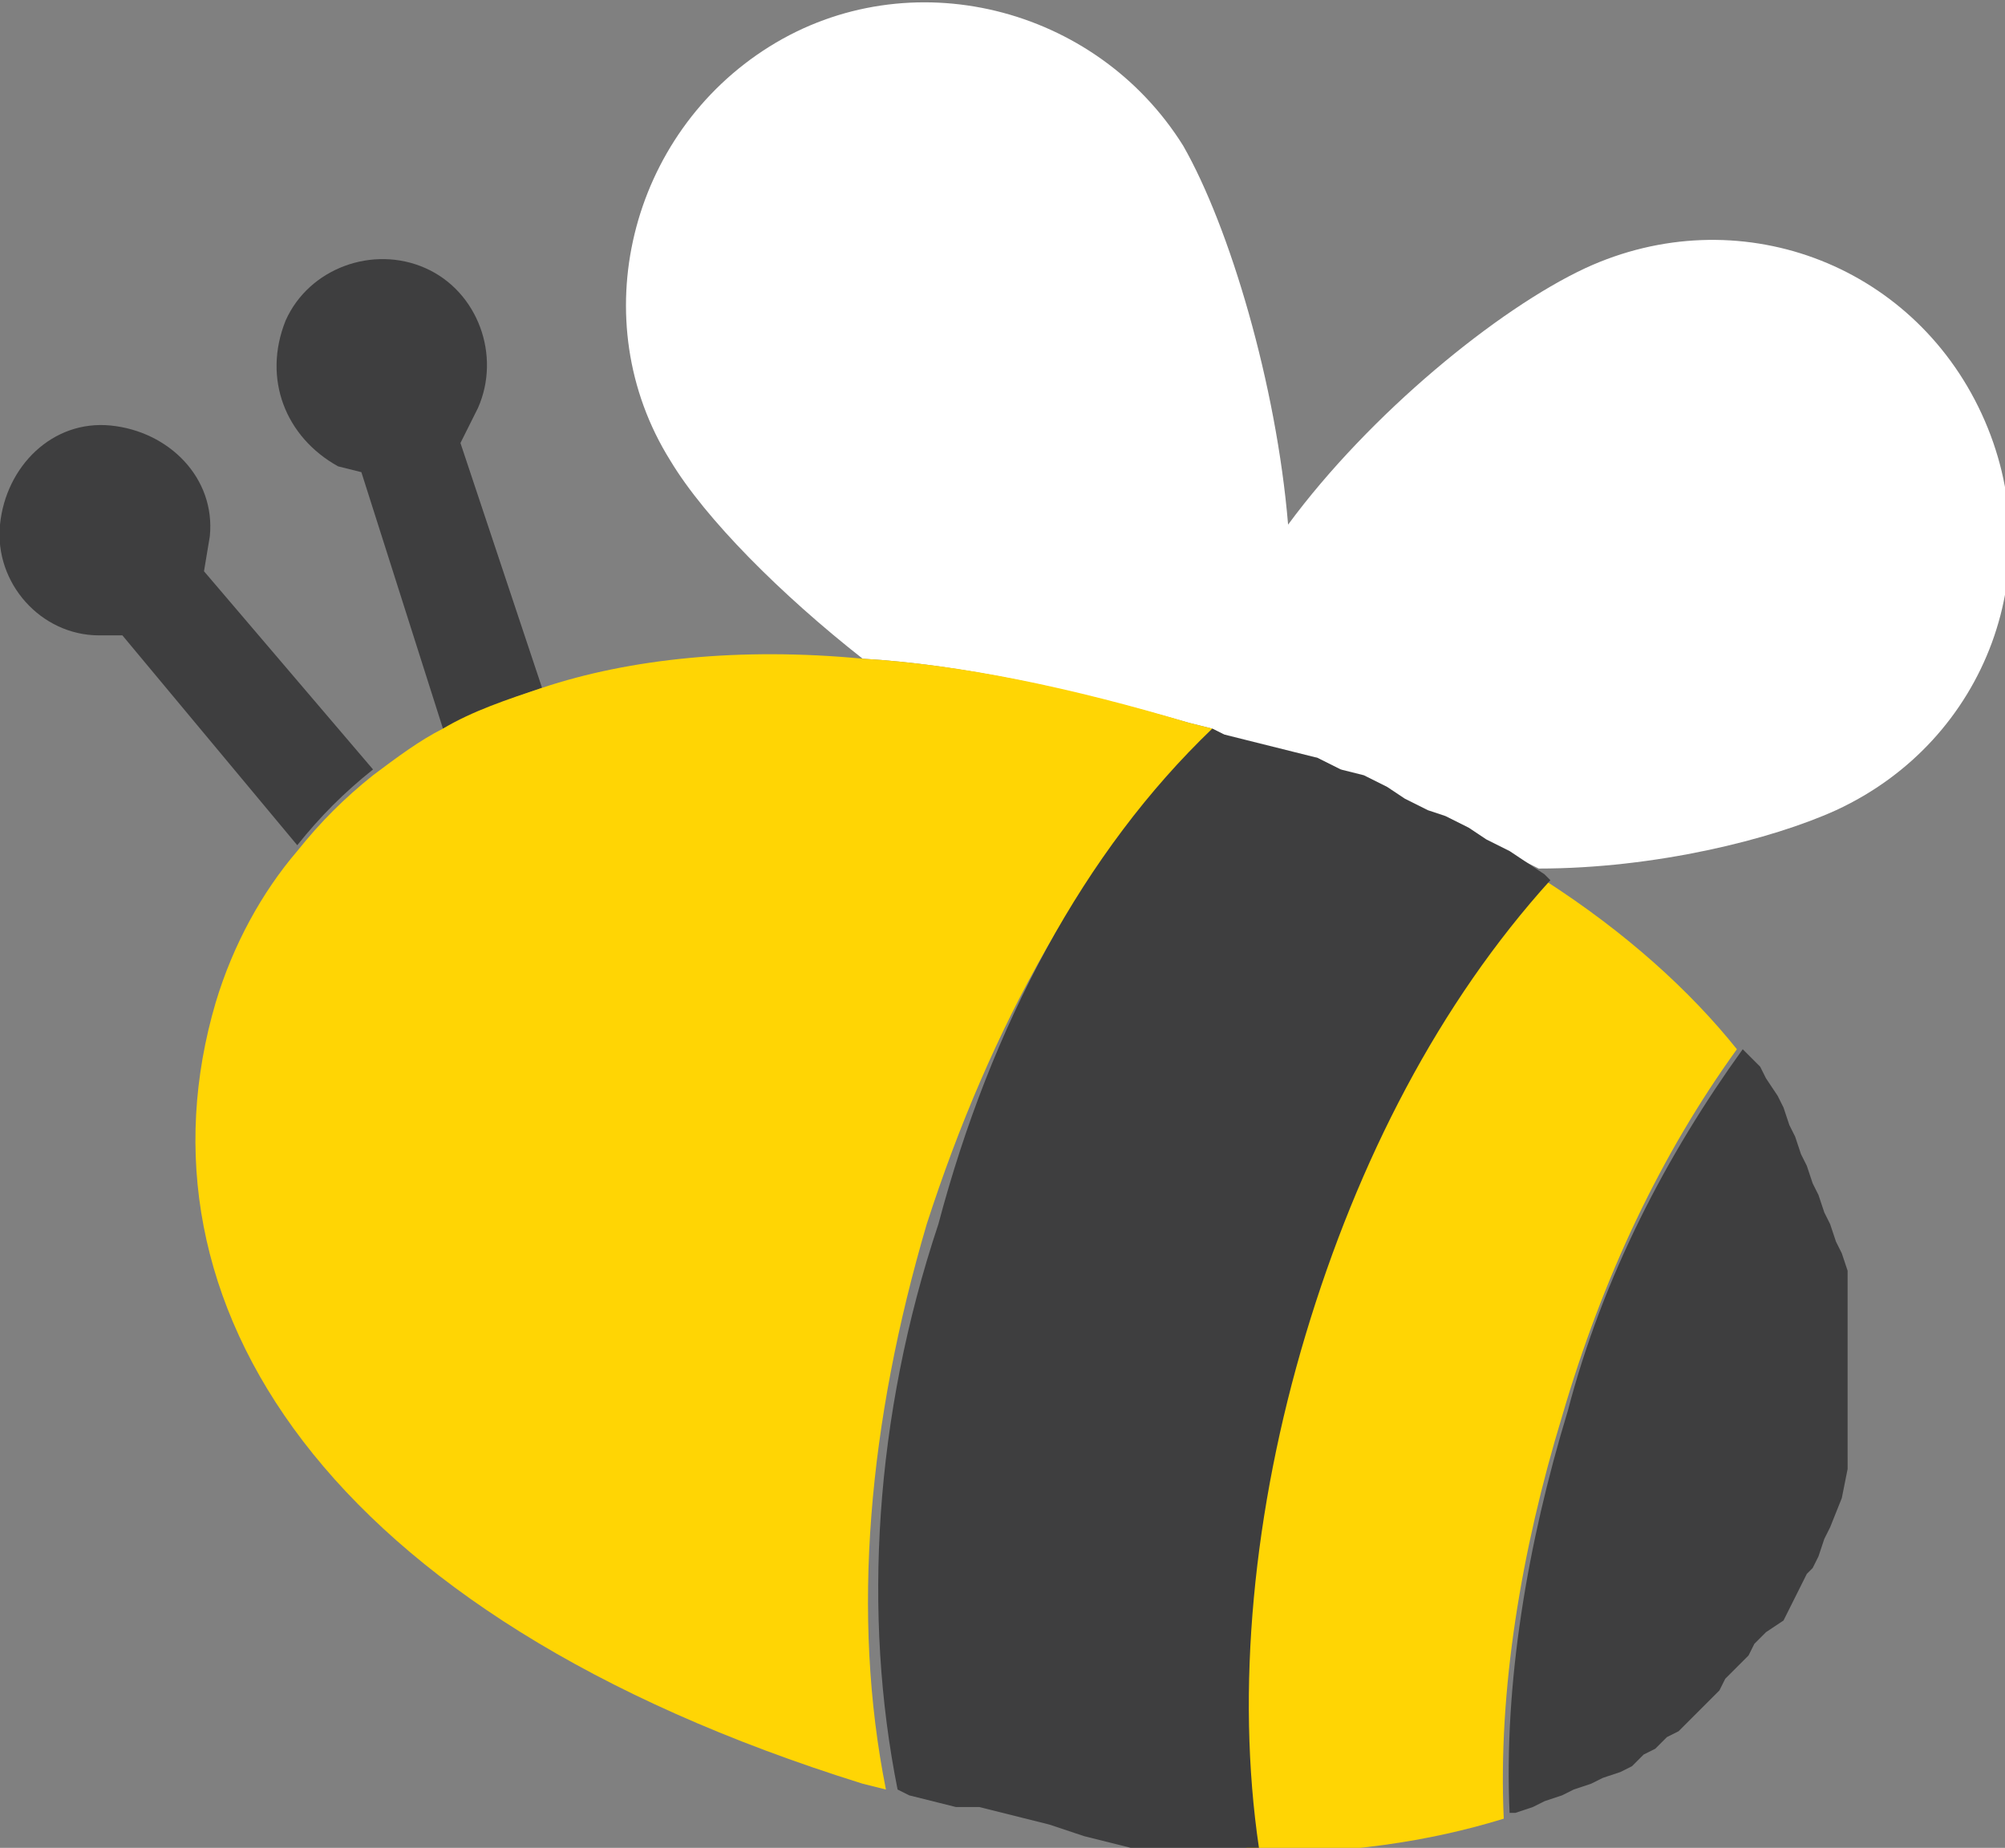 <?xml version="1.0" encoding="utf-8"?>
<!-- Generator: Adobe Illustrator 27.5.0, SVG Export Plug-In . SVG Version: 6.00 Build 0)  -->
<svg version="1.1" id="Ebene_1" xmlns="http://www.w3.org/2000/svg" xmlns:xlink="http://www.w3.org/1999/xlink" x="0px" y="0px"
	 viewBox="0 0 34.4 31.7" style="enable-background:new 0 0 34.4 31.7;" xml:space="preserve">
<rect x="0" y="0" width="34.4" height="31.7" fill="#808080" stroke="none"/>
<style type="text/css">
	.st0{clip-path:url(#SVGID_00000132070644143269168840000010104605813462312114_);fill:#3E3E3F;}
	.st1{clip-path:url(#SVGID_00000132070644143269168840000010104605813462312114_);fill:#FFFFFF;}
	.st2{clip-path:url(#SVGID_00000132070644143269168840000010104605813462312114_);fill:#FFD504;}
	.st3{fill:#FBC56F;}
	.st4{clip-path:url(#SVGID_00000040559136583028030710000015949474410996857516_);fill:#3E3E3F;}
</style>
<g>
	<g>
		<defs>
			<rect id="SVGID_1_" y="0" width="34.4" height="31.7"/>
		</defs>
		<clipPath id="SVGID_00000122715052759513733420000007090059608252601778_">
			<use xlink:href="#SVGID_1_"  style="overflow:visible;"/>
		</clipPath>
		<path style="clip-path:url(#SVGID_00000122715052759513733420000007090059608252601778_);fill:#3E3E3F;" d="M2.1,10.9l-0.4,0
			C0.7,10.9-0.1,10,0,9s0.9-1.8,1.9-1.7c1,0.1,1.8,0.9,1.7,1.9L3.5,9.8l2.9,3.4c-0.5,0.4-0.9,0.8-1.3,1.3L2.1,10.9z"/>
		<path style="clip-path:url(#SVGID_00000122715052759513733420000007090059608252601778_);fill:#3E3E3F;" d="M6.2,8.1L5.8,8
			C4.9,7.5,4.5,6.5,4.9,5.5c0.4-0.9,1.5-1.3,2.4-0.9c0.9,0.4,1.3,1.5,0.9,2.4L7.9,7.6l1.4,4.2c-0.6,0.2-1.1,0.4-1.7,0.7L6.2,8.1z"/>
		<path style="clip-path:url(#SVGID_00000122715052759513733420000007090059608252601778_);fill:#FFFFFF;" d="M25.8,14.6l-0.4-0.2
			l-0.3-0.1l-0.4-0.2L24.5,14l-0.4-0.2l-0.3-0.2l-0.4-0.2l-0.4-0.2l-0.4-0.2L22.3,13l-0.4-0.1l-0.4-0.1L21,12.6l-0.2-0.1v0l-0.4-0.1
			c-2.1-0.6-3.9-1-5.6-1.1c-1.4-1.1-2.7-2.4-3.3-3.4c-1.5-2.4-0.7-5.6,1.7-7.1c2.4-1.5,5.6-0.7,7.1,1.7c0.8,1.4,1.6,4.1,1.8,6.5
			c1.4-1.9,3.6-3.7,5.1-4.4c2.6-1.2,5.6-0.1,6.8,2.5s0.1,5.6-2.5,6.8c-1.1,0.5-3.1,1-5.1,1l-0.2-0.1L25.8,14.6z"/>
		<path style="clip-path:url(#SVGID_00000122715052759513733420000007090059608252601778_);fill:#FFD504;" d="M26.5,15.1
			c1.4,0.9,2.5,1.9,3.3,2.9c-1.3,1.8-2.3,3.9-3,6.3c-0.7,2.3-1.1,4.7-1,6.9c-1.3,0.4-2.7,0.6-4.4,0.6c-0.4-2.8-0.1-5.8,0.8-8.8
			C23.2,19.8,24.6,17.1,26.5,15.1"/>
		<path style="clip-path:url(#SVGID_00000122715052759513733420000007090059608252601778_);fill:#FFD504;" d="M5.1,14.6
			c0.4-0.5,0.8-0.9,1.3-1.3c0.4-0.3,0.8-0.6,1.2-0.8c0.5-0.3,1.1-0.5,1.7-0.7c1.5-0.5,3.4-0.7,5.5-0.5c1.7,0.1,3.6,0.5,5.6,1.1
			l0.4,0.1c-2.2,2.2-3.8,5.1-4.9,8.5c-1,3.4-1.3,6.7-0.7,9.7l-0.4-0.1C5.5,27.7,2.2,22.3,3.7,17.2C4,16.2,4.5,15.3,5.1,14.6"/>
	</g>
	<path class="st3" d="M24.5,14l-0.4-0.2L24.5,14z"/>
	<path class="st3" d="M22.3,13l-0.4-0.1L22.3,13z"/>
	<path class="st3" d="M23.8,13.6l-0.4-0.2L23.8,13.6z"/>
	<path class="st3" d="M21.5,12.7L21,12.6L21.5,12.7z"/>
	<path class="st3" d="M23.1,13.3l-0.4-0.2L23.1,13.3z"/>
	<g>
		<defs>
			<rect id="SVGID_00000056403344310805167590000005179092726673526687_" y="0" width="34.4" height="31.7"/>
		</defs>
		<clipPath id="SVGID_00000044861765456271286250000017121022876068235922_">
			<use xlink:href="#SVGID_00000056403344310805167590000005179092726673526687_"  style="overflow:visible;"/>
		</clipPath>
		<path style="clip-path:url(#SVGID_00000044861765456271286250000017121022876068235922_);fill:#3E3E3F;" d="M29.9,18L29.9,18
			l0.1,0.1l0.2,0.2l0.1,0.2l0.2,0.3l0.1,0.2l0.1,0.3l0.1,0.2l0.1,0.3l0.1,0.2l0.1,0.3l0.1,0.2l0.1,0.3l0.1,0.2l0.1,0.3l0.1,0.2
			l0.1,0.3l0,0.2l0,0.3l0,0.2l0,0.3l0,0.2l0,0.3l0,0.2l0,0.3l0,0.2l0,0.3l0,0.2l0,0.3l0,0.2L31.7,25l0,0.2l-0.1,0.5l0,0l0,0
			l-0.2,0.5l-0.1,0.2l-0.1,0.3l-0.1,0.2L31,27l-0.1,0.2l-0.1,0.2l-0.1,0.2l-0.1,0.2L30.3,28l-0.2,0.2L30,28.4l-0.2,0.2l-0.2,0.2
			L29.5,29l-0.2,0.2l-0.2,0.2L29,29.5l-0.2,0.2l-0.2,0.1L28.4,30l-0.2,0.1l-0.2,0.2l-0.2,0.1l-0.3,0.1l-0.2,0.1L27,30.7l-0.2,0.1
			l-0.3,0.1L26.3,31L26,31.1l-0.1,0v0c-0.1-2.2,0.3-4.6,1-6.9C27.5,21.9,28.6,19.8,29.9,18"/>
		<path style="clip-path:url(#SVGID_00000044861765456271286250000017121022876068235922_);fill:#3E3E3F;" d="M20.8,12.5L20.8,12.5
			l0.2,0.1l0.4,0.1l0.4,0.1l0.4,0.1l0.4,0.1l0.4,0.2l0.4,0.1l0.4,0.2l0.3,0.2l0.4,0.2l0.3,0.1l0.4,0.2l0.3,0.2l0.4,0.2l0.3,0.2
			l0.3,0.2l0.1,0.1v0c-1.9,2.1-3.3,4.8-4.2,7.8c-0.9,3-1.2,6.1-0.8,8.8v0l-0.1,0l-0.4,0l-0.3,0l-0.4,0l-0.3,0l-0.4,0l-0.3,0
			l-0.4-0.1l-0.4-0.1L18,31.3l-0.4-0.1l-0.4-0.1l-0.4-0.1L16.4,31L16,30.9l-0.4-0.1l-0.2-0.1l0,0c-0.6-3-0.4-6.4,0.7-9.7
			C17,17.6,18.6,14.6,20.8,12.5"/>
	</g>
</g>
</svg>
